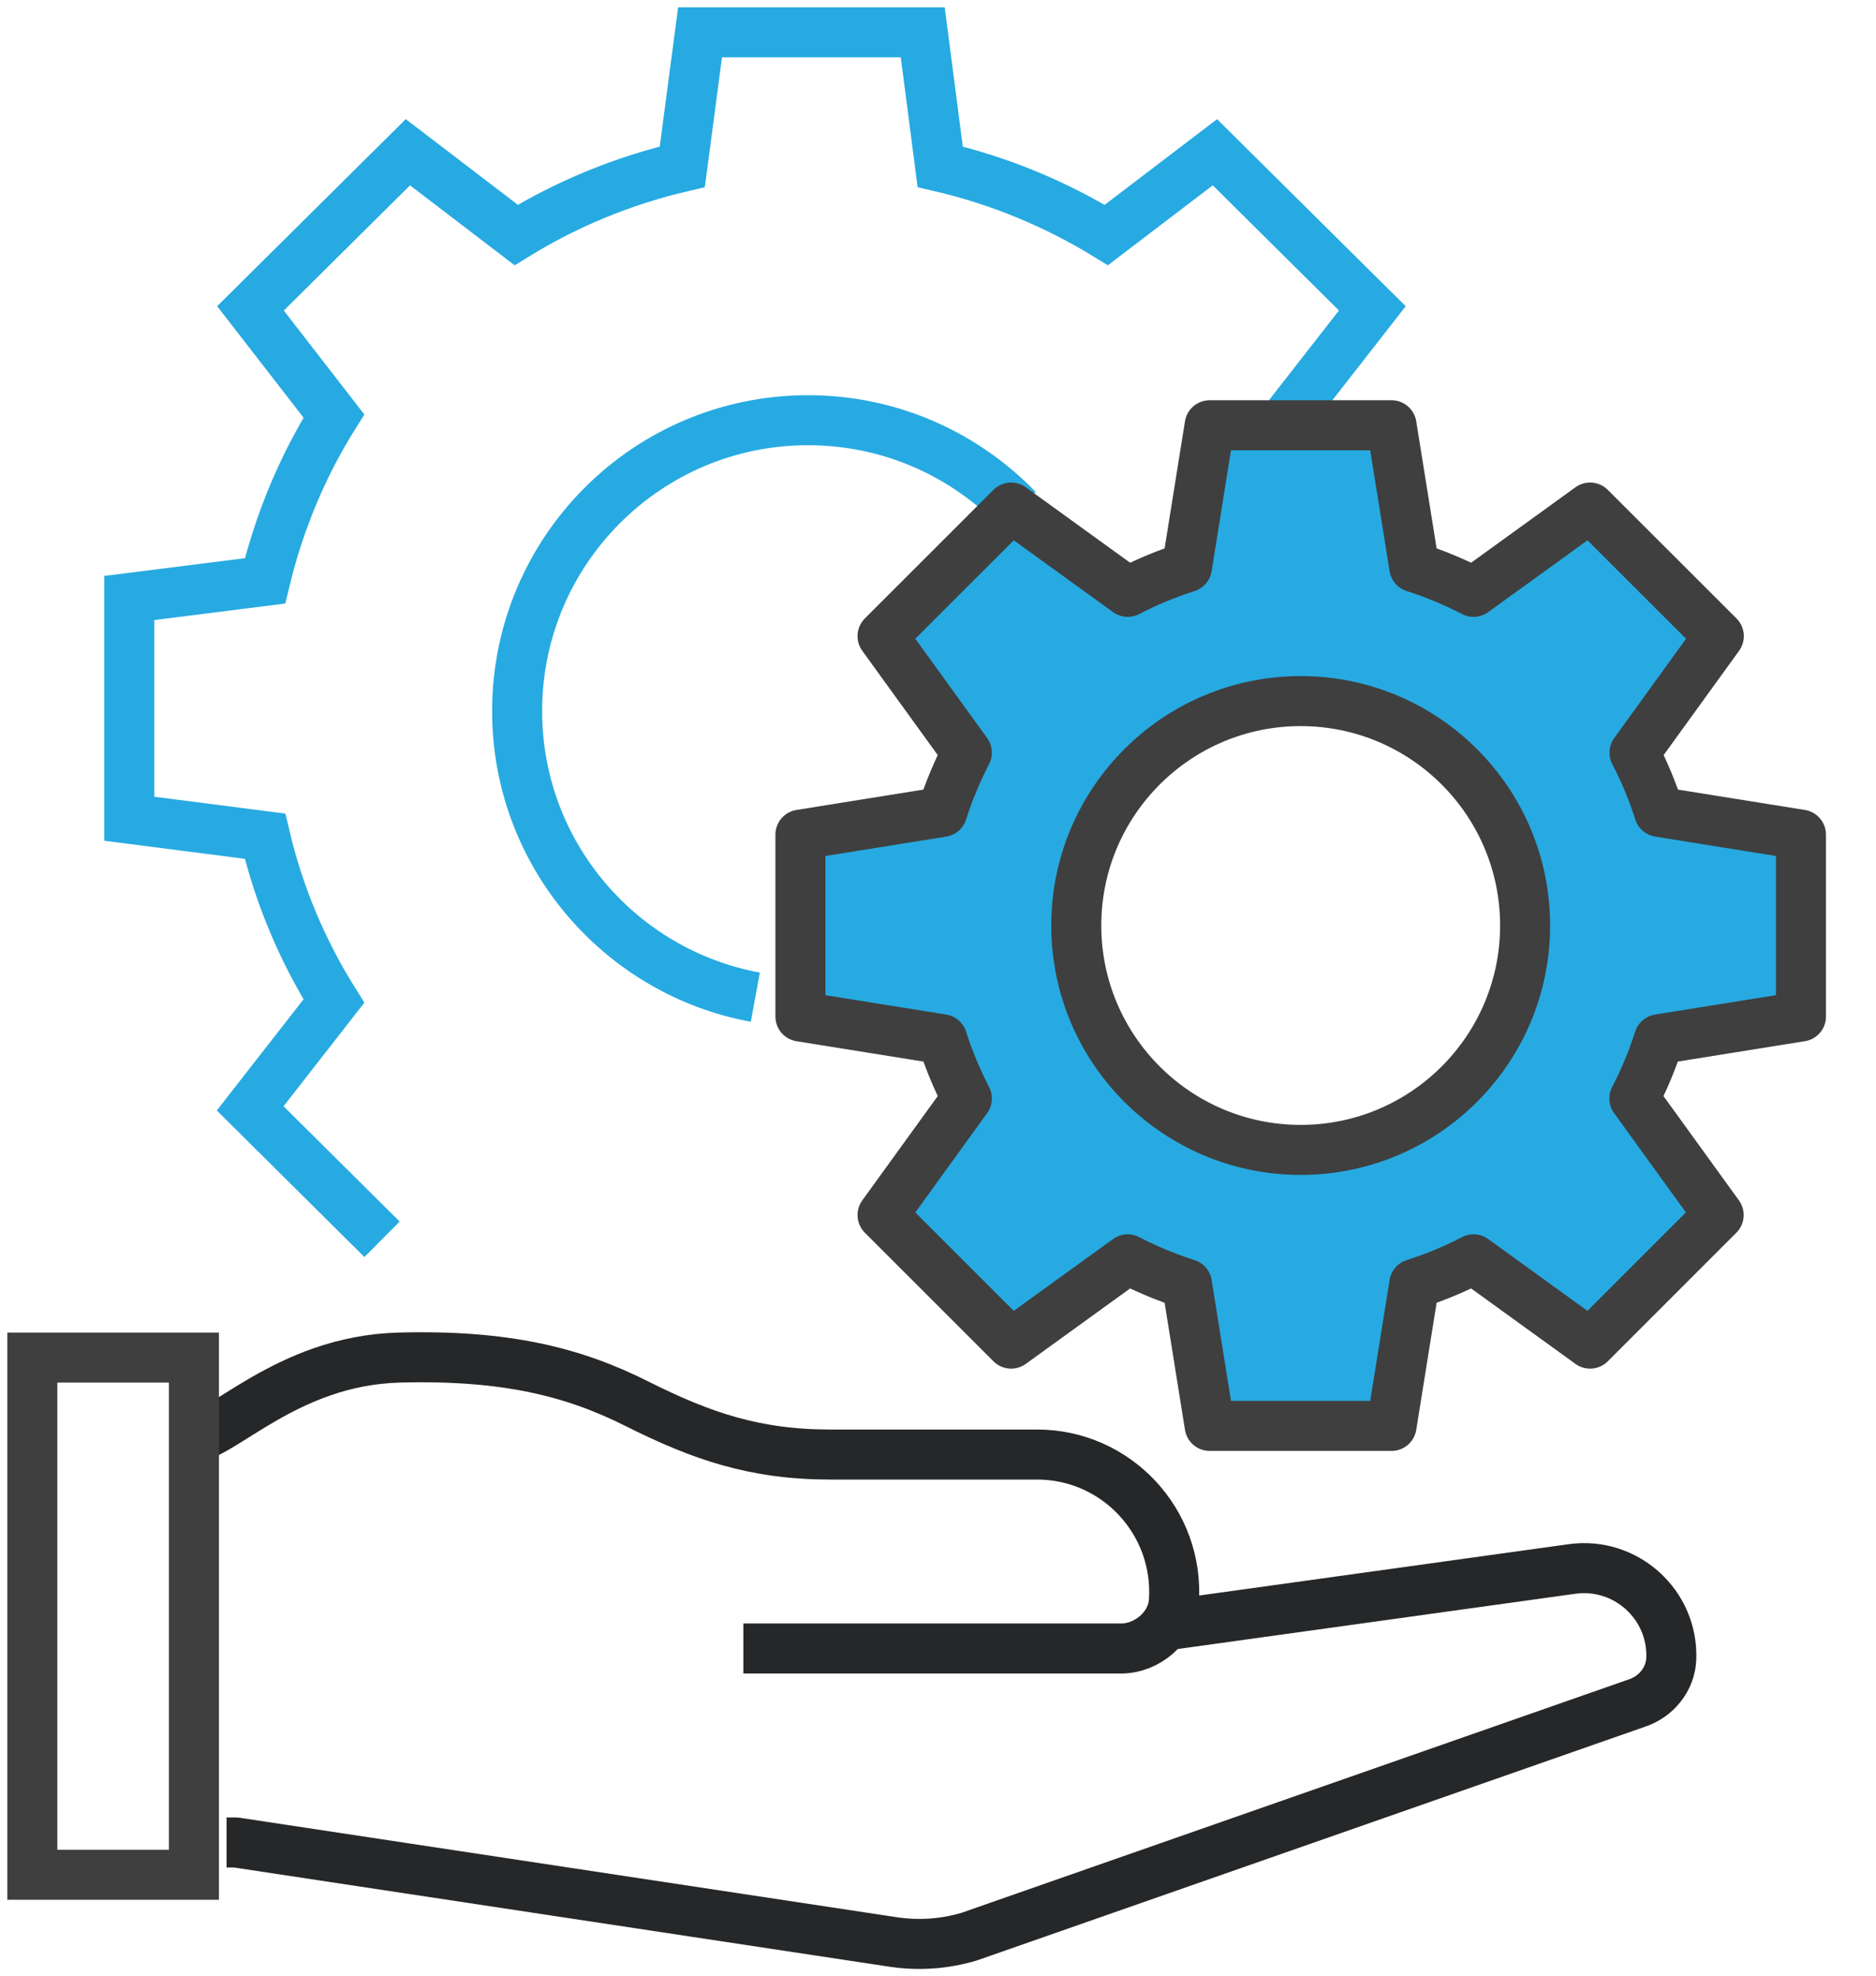 <svg width="75" height="79" viewBox="0 0 75 79" fill="none" xmlns="http://www.w3.org/2000/svg">
<path d="M51.517 16.617L54.864 12.327L48.571 6.086L44.23 9.394C42.201 8.153 39.966 7.223 37.588 6.667L36.89 1.292H27.988L27.277 6.667C24.9 7.223 22.651 8.153 20.636 9.394L16.307 6.086L10.014 12.327L13.348 16.63C12.095 18.632 11.164 20.855 10.596 23.22L5.169 23.904V32.729L10.596 33.427C11.151 35.792 12.095 38.014 13.348 40.017L10.002 44.307L15.273 49.54" stroke="#27AAE1" stroke-width="2" stroke-miterlimit="10"/>
<path d="M46.943 64.929L62.848 62.719C64.993 62.422 66.906 64.141 66.815 66.324C66.776 67.125 66.221 67.81 65.471 68.069L38.763 77.411C37.743 77.721 36.67 77.785 35.623 77.617L9.419 73.651H9.058" stroke="#262728" stroke-width="2" stroke-linejoin="round"/>
<path d="M29.719 65.898H44.824C45.857 65.898 46.852 65.058 46.93 64.024C47.149 60.82 44.617 58.145 41.464 58.145H33.194C30.158 58.145 28.026 57.396 25.493 56.13C22.961 54.85 20.235 54.153 15.945 54.269C11.422 54.398 8.838 57.499 7.546 57.499" stroke="#262728" stroke-width="2" stroke-linejoin="round"/>
<path d="M7.753 54.269H1.292V74.943H7.753V54.269Z" stroke="#3F3F3F" stroke-width="2" stroke-miterlimit="10"/>
<path d="M30.197 39.862C24.783 38.867 20.674 34.125 20.674 28.427C20.674 22.005 25.881 16.798 32.303 16.798C35.598 16.798 38.57 18.167 40.689 20.364" stroke="#27AAE1" stroke-width="2" stroke-miterlimit="10"/>
<path d="M72 40.635V33.365L66.33 32.456C66.069 31.633 65.738 30.842 65.346 30.088L68.716 25.429L63.57 20.289L58.91 23.659C58.156 23.267 57.364 22.937 56.542 22.675L55.632 17H48.361L47.452 22.675C46.629 22.937 45.838 23.267 45.084 23.659L40.424 20.289L35.283 25.429L38.654 30.088C38.262 30.842 37.931 31.633 37.67 32.456L32 33.365V40.635L37.67 41.544C37.931 42.367 38.262 43.152 38.654 43.912L35.283 48.571L40.424 53.711L45.084 50.341C45.838 50.733 46.629 51.063 47.452 51.325L48.361 57H55.632L56.542 51.325C57.364 51.063 58.156 50.733 58.91 50.341L63.57 53.711L68.71 48.571L65.34 43.912C65.732 43.158 66.062 42.367 66.324 41.544L71.994 40.635H72ZM52 45.967C47.047 45.967 43.028 41.949 43.028 36.997C43.028 32.044 47.047 28.026 52 28.026C56.953 28.026 60.972 32.044 60.972 36.997C60.972 41.949 56.953 45.967 52 45.967Z" fill="#27AAE1" stroke="#3F3F3F" stroke-width="2" stroke-linecap="round" stroke-linejoin="round"/>
</svg>
